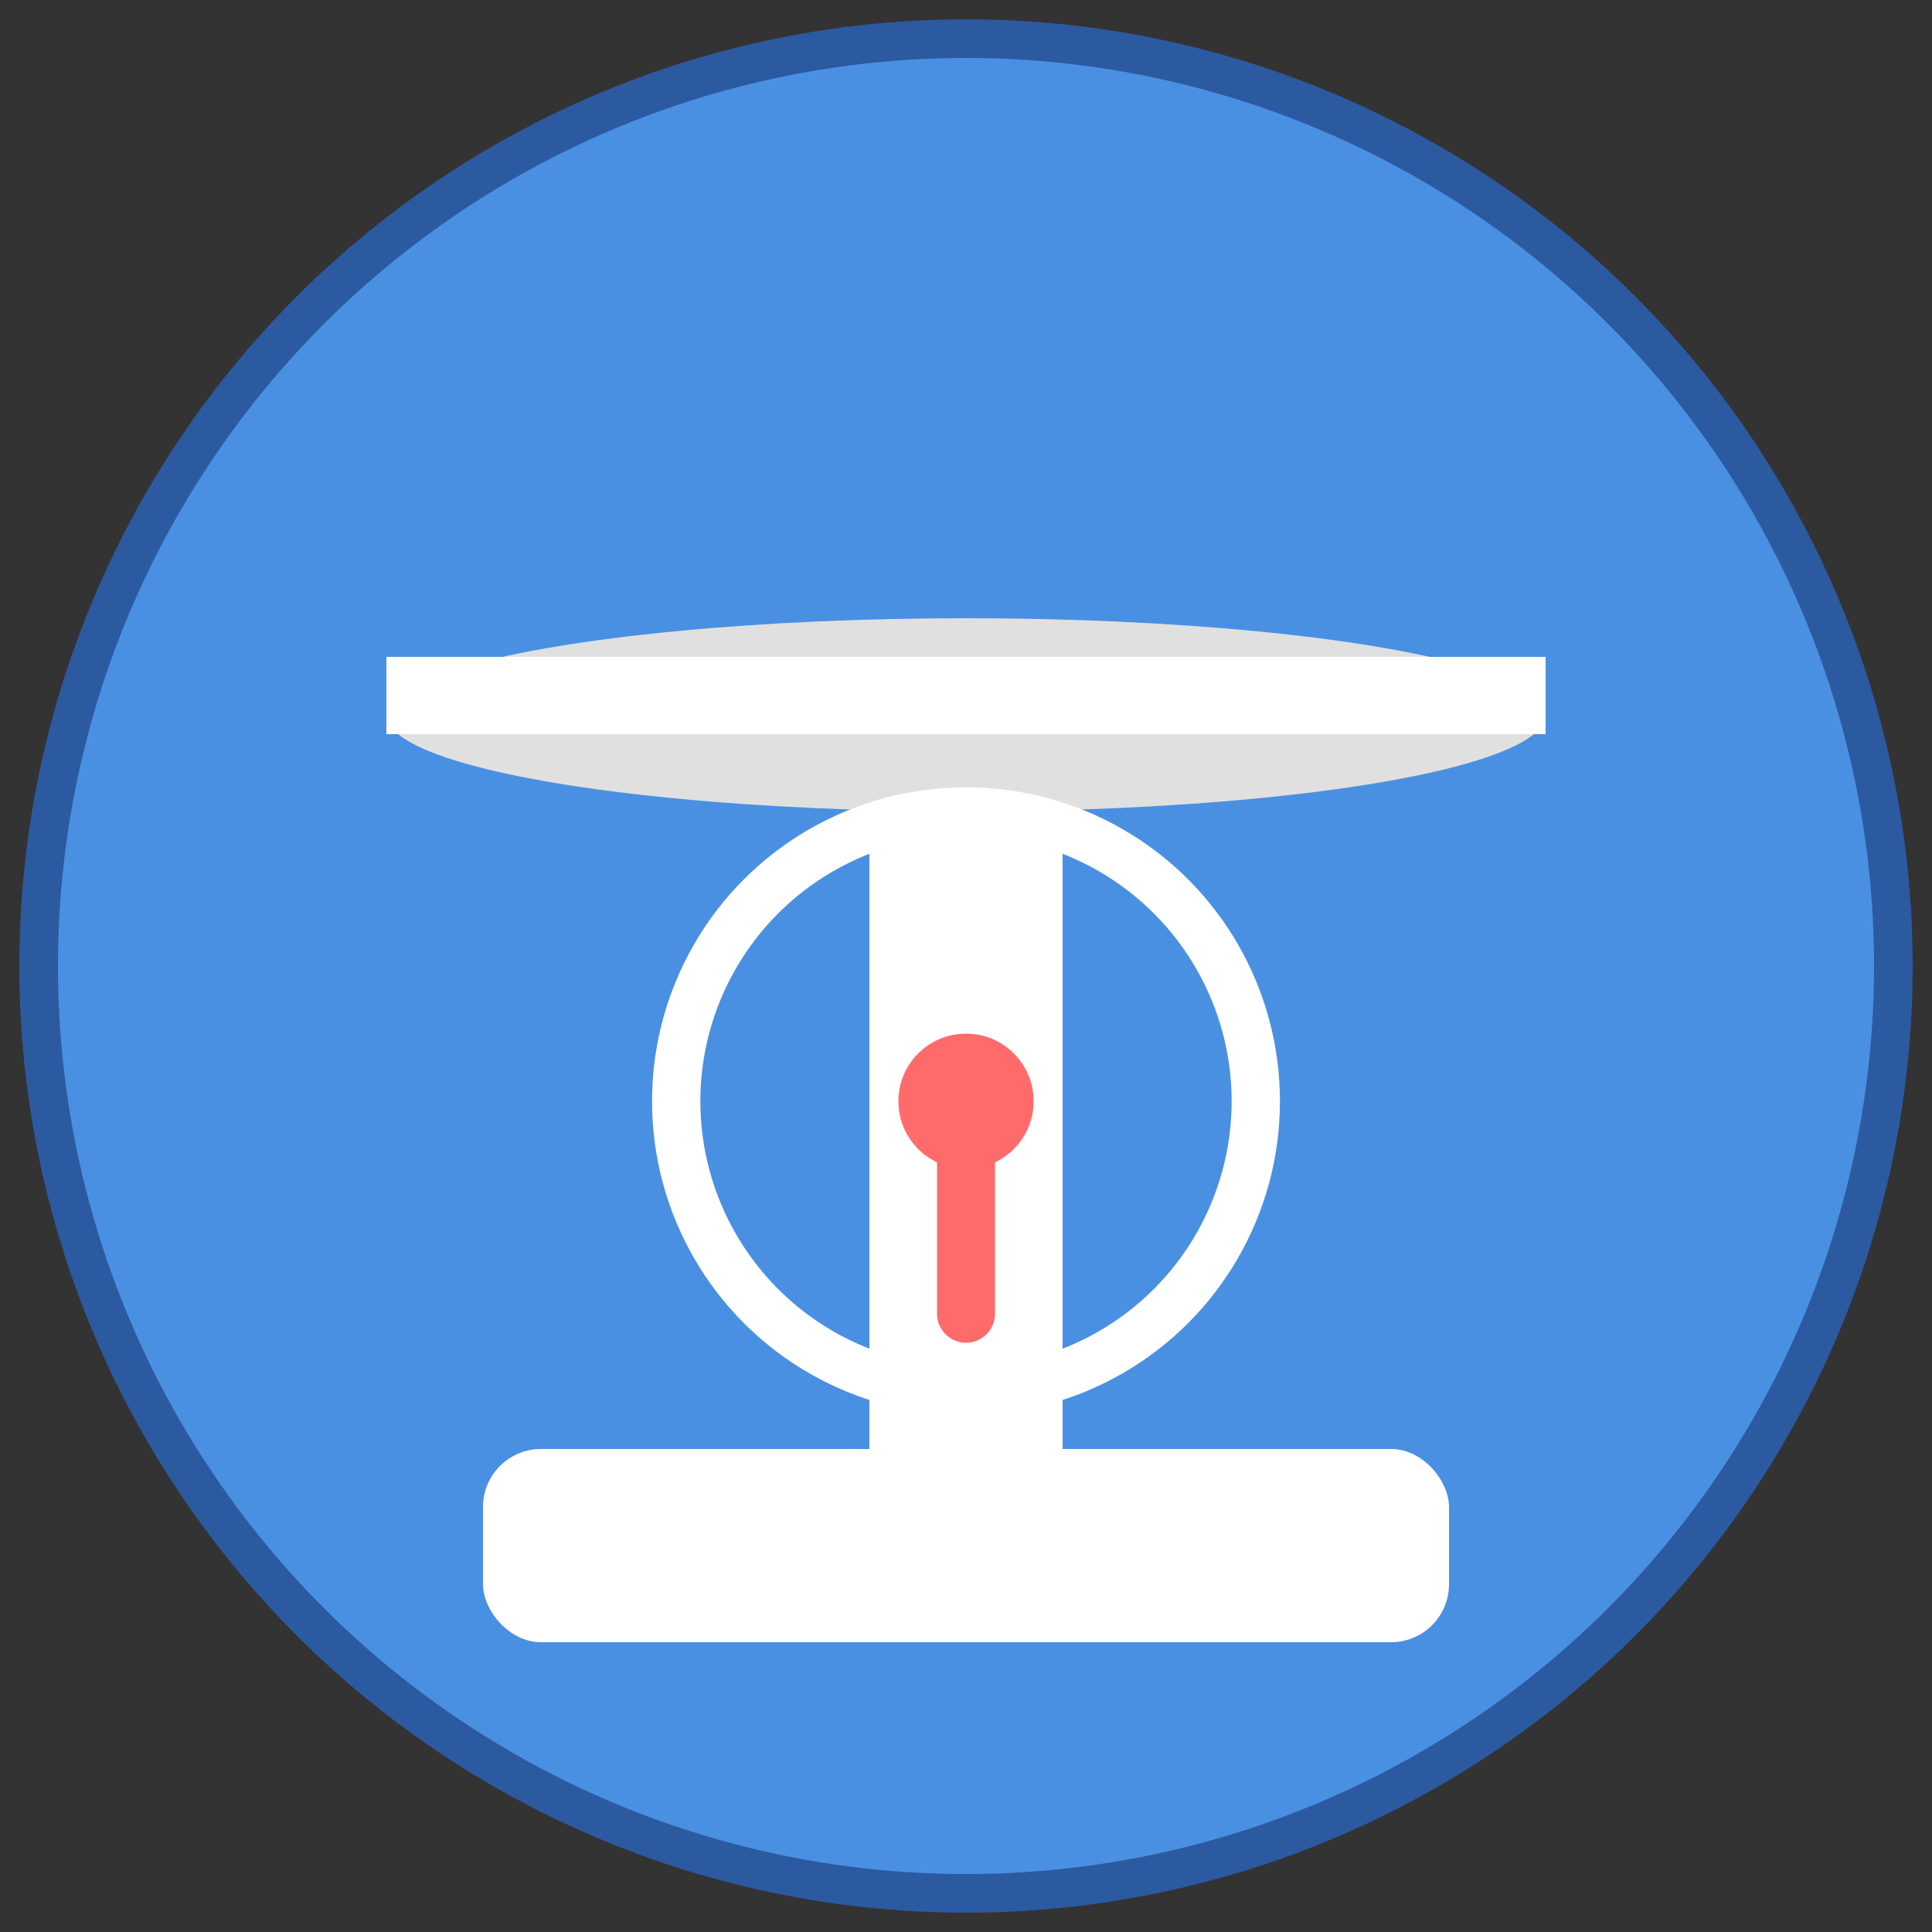 <svg xmlns="http://www.w3.org/2000/svg" viewBox="0 0 100 100">
  <rect x="0" y="0" width="100" height="100" fill="#333333" stroke="none"/>
  <!-- Background circle -->
  <circle cx="50" cy="50" r="48" fill="#4a90e2" stroke="#2c5aa0" stroke-width="2"/>

  <!-- Scale base -->
  <rect x="25" y="75" width="50" height="10" rx="3" fill="#fff"/>

  <!-- Scale column -->
  <rect x="45" y="40" width="10" height="35" fill="#fff"/>

  <!-- Scale platform -->
  <ellipse cx="50" cy="37" rx="30" ry="5" fill="#e0e0e0"/>
  <rect x="20" y="34" width="60" height="4" fill="#fff"/>

  <!-- Weight indicator (dial) -->
  <circle cx="50" cy="57" r="15" fill="none" stroke="#fff" stroke-width="2.5"/>

  <!-- Needle pointing down (showing weight) -->
  <line x1="50" y1="57" x2="50" y2="68" stroke="#ff6b6b" stroke-width="3" stroke-linecap="round"/>
  <circle cx="50" cy="57" r="3.5" fill="#ff6b6b"/>
</svg>
